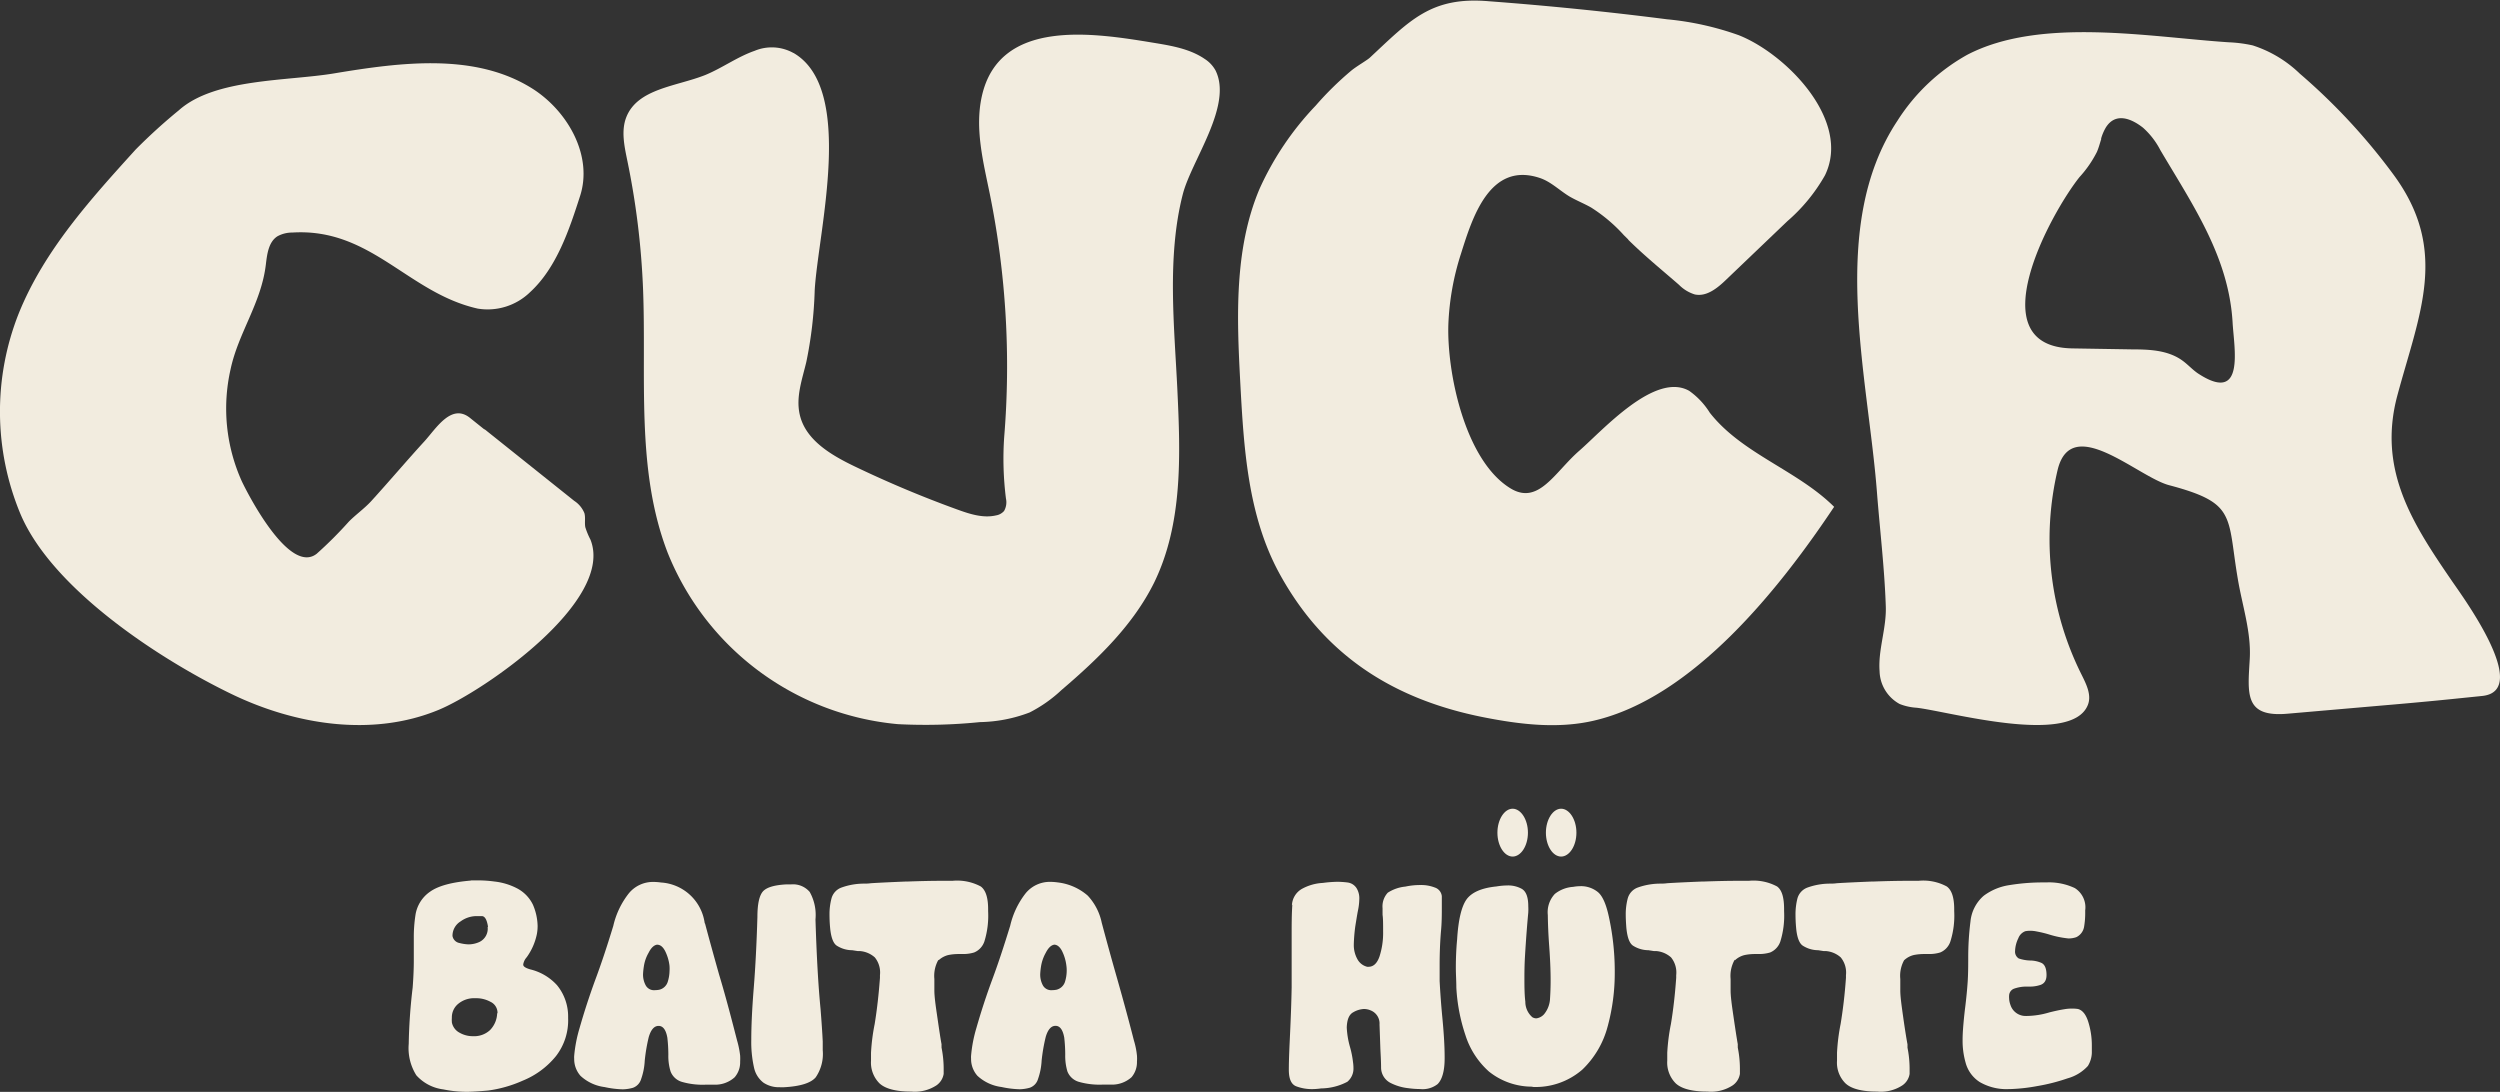 <svg id="Ebene_1" data-name="Ebene 1" xmlns="http://www.w3.org/2000/svg" xmlns:xlink="http://www.w3.org/1999/xlink" viewBox="0 0 354.76 154.94"><rect x="0" y="0" width="354.76" height="154.94" fill="#333333" stroke="none"/><defs><style>.cls-1{fill:none;}.cls-2{clip-path:url(#clip-path);}.cls-3{fill:#f2ecdf;}</style><clipPath id="clip-path" transform="translate(0 0)"><rect class="cls-1" width="354.76" height="154.94"/></clipPath></defs><title>logo</title><g class="cls-2"><path class="cls-3" d="M231.07,34l-.63-.62a22.35,22.35,0,0,0-4.65-3.93c-1-.57-2.1-1-3.09-1.58-1.42-.86-2.63-2.1-4.21-2.62-7.08-2.35-9.55,5.6-11.16,10.72a37.27,37.27,0,0,0-1.8,10c-.24,6.82,2.33,19.36,8.8,23.32,4,2.46,6.3-2.31,9.79-5.34,3.32-2.89,10.72-11.23,15.58-8.49a10.76,10.76,0,0,1,2.93,3.11c4.57,5.83,12.38,8.13,17.64,13.35-7.62,11.43-19.94,27.06-34.08,30.34-5.13,1.2-10.51.54-15.68-.48-12.9-2.56-22.73-8.88-29.07-20.61C177.06,73,176.49,63.49,176,54.28s-.88-18.91,2.72-27.45A42.16,42.16,0,0,1,186.69,15,45.12,45.12,0,0,1,191.78,10c.79-.64,2.23-1.46,2.61-1.82,5.69-5.29,8.67-8.72,16.92-8Q224,1.13,236.58,2.74A41.78,41.78,0,0,1,246.75,5c6.75,2.68,16,12.12,12.22,19.88a24.6,24.6,0,0,1-5.33,6.5L245,39.64c-1.25,1.21-2.81,2.51-4.51,2.14a5.35,5.35,0,0,1-2.23-1.36c-2.46-2.14-4.88-4.1-7.22-6.41" transform="translate(0 0)"/><path class="cls-3" d="M298.18,19.71c-.2.62-.36,1.25-.62,1.85a15.82,15.82,0,0,1-2.47,3.57c-4,5-14.56,24.1-1,24.31l8.51.14c2.43,0,5,.12,7,1.52.88.61,1.58,1.45,2.47,2,6.54,4.18,4.95-3.72,4.75-7.26-.52-9.34-5.61-16.67-10.26-24.54a11,11,0,0,0-2.46-3.18h0c-1.59-1.25-3.86-2.25-5.26-.05a6.64,6.64,0,0,0-.69,1.62M315.66,73c-1.05-1.83-3.11-2.89-7.82-4.14C303.4,67.72,294,58.63,292,66.62a42.86,42.86,0,0,0,3.38,29.11c.67,1.35,1.45,2.89.9,4.29-2.3,5.91-19.78.92-24.32.41a7.82,7.82,0,0,1-2.39-.53,5.45,5.45,0,0,1-2.85-4.65c-.23-3.06,1-6.11.88-9.24-.18-5.36-.83-10.75-1.25-16.11-1.28-16.71-7-37.84,2.9-52.76a27.74,27.74,0,0,1,9.9-9.36C289.52,2.37,305,5.26,316.25,6a19.4,19.4,0,0,1,3.41.44,17.15,17.15,0,0,1,6.68,4,86.41,86.41,0,0,1,13.3,14.33c7.92,10.75,3.69,19.7.56,31.33-2.83,10.54,2.13,18.17,7.73,26.33,1.5,2.2,11.38,15.6,4.3,16.33-2.84.29-5.68.59-8.53.85-2.52.24-5.05.45-7.58.67l-11.53,1h0c-6.12.53-5.63-2.81-5.34-7.77.22-3.84-1.07-7.59-1.7-11.39-.77-4.52-.79-7.21-1.88-9.1" transform="translate(0 0)"/><path class="cls-3" d="M112.61,7.52c8.79,5.1,3.48,25.36,3,33.66a58,58,0,0,1-1.19,10.18c-.59,2.49-1.52,5-.92,7.53.84,3.57,4.43,5.68,7.73,7.27a157.14,157.14,0,0,0,14.61,6.14c1.76.64,3.66,1.26,5.49.84a1.94,1.94,0,0,0,1.15-.63,2.47,2.47,0,0,0,.27-1.76A45,45,0,0,1,142.5,62a123,123,0,0,0-2.06-34.56c-.93-4.54-2.12-9.22-1.12-13.75,2.47-11.22,16-9,24.43-7.61,2.5.41,5.09.85,7.18,2.27A4.54,4.54,0,0,1,172.49,10h0c2.48,5-3.43,12.79-4.65,17.58-2.26,8.82-1.2,18.69-.77,27.66.44,9.28.8,19-3.27,27.39-3,6.08-8,10.87-13.16,15.28a19.53,19.53,0,0,1-4.53,3.19,20.7,20.7,0,0,1-7.05,1.37,76.86,76.86,0,0,1-11.65.29A39,39,0,0,1,94.77,78.5c-4.6-11.86-3-25.07-3.53-37.77A111.46,111.46,0,0,0,89,22.7c-.41-2-.87-4.15-.13-6.06,1.6-4.09,7.13-4.37,11.22-6,2.42-1,4.55-2.58,7-3.43a6.31,6.31,0,0,1,5.48.3" transform="translate(0 0)"/><path class="cls-3" d="M68.75,60.9,81.48,71.07a3.78,3.78,0,0,1,1.45,1.75c.18.65,0,1.34.13,2a10.72,10.72,0,0,0,.73,1.76C87.25,85.3,68.6,98.1,62.25,100.73c-9.36,3.88-20.29,2.16-29.41-2.25C22.8,93.63,7.41,83.64,2.89,72.91a37.78,37.78,0,0,1-.22-28.46c3.64-9,10.29-16.28,16.57-23.22a79.38,79.38,0,0,1,6.14-5.58c5.07-4.53,15.3-4.12,22-5.23,9.61-1.6,20.28-3,28.44,2.33C80.71,16,84.12,22.2,82.32,27.8,80.8,32.53,79,38,75.21,41.47a8.64,8.64,0,0,1-7.43,2.32C57.86,41.55,52.65,32.31,41.48,33a4.35,4.35,0,0,0-2.11.53c-1.27.81-1.47,2.55-1.65,4.05-.66,5.46-3.9,9.65-5,14.82a25.14,25.14,0,0,0,1.6,15.91c1.11,2.32,6.83,13.24,10.62,10.27A56.67,56.67,0,0,0,49.52,74c1-1,2.19-1.84,3.15-2.88,2.56-2.81,5-5.7,7.58-8.52,1.65-1.82,3.8-5.4,6.43-3.31l2.07,1.66" transform="translate(0 0)"/><path class="cls-3" d="M69.24,131.54v-.1Q69,130,68.37,130l-.8,0a3.84,3.84,0,0,0-2.21.75,2.39,2.39,0,0,0-1.15,2.07v0a1.23,1.23,0,0,0,1,1,5.9,5.9,0,0,0,1.25.19,3.75,3.75,0,0,0,1.59-.35,2.09,2.09,0,0,0,1.15-2.11m1.4,12.24a1.73,1.73,0,0,0-1-1.63,4.2,4.2,0,0,0-2-.51l-.48,0a3.52,3.52,0,0,0-2.17.86,2.48,2.48,0,0,0-.83,1.94,3.52,3.52,0,0,0,0,.56v.06a2.11,2.11,0,0,0,1.12,1.49,3.74,3.74,0,0,0,1.84.48l.38,0a3.28,3.28,0,0,0,2.09-.88,3.57,3.57,0,0,0,1-2.38m-3.86-18.85c.38,0,.76,0,1.13,0a17,17,0,0,1,2.33.16,9.07,9.07,0,0,1,3.28,1,5.14,5.14,0,0,1,2.19,2.28,8,8,0,0,1,.67,3.05,6.15,6.15,0,0,1-.11,1.15,8.54,8.54,0,0,1-1.44,3.27,2,2,0,0,0-.49,1v.06c0,.25.34.47,1,.66a7.5,7.5,0,0,1,3.79,2.24,7,7,0,0,1,1.58,4.4v.28a8.28,8.28,0,0,1-1.73,5.39,11.74,11.74,0,0,1-4.69,3.47,17.88,17.88,0,0,1-4.92,1.41c-1.36.12-2.38.18-3,.18a16.23,16.23,0,0,1-3.37-.34,6.17,6.17,0,0,1-3.83-2A7.23,7.23,0,0,1,58,148.13a77.81,77.81,0,0,1,.56-8c.1-1.34.16-2.59.16-3.76,0-.6,0-1.17,0-1.73v-.06c0-.52,0-1,0-1.49a20.56,20.56,0,0,1,.24-3.27,4.91,4.91,0,0,1,2.09-3.3c1.18-.83,3.12-1.35,5.85-1.57" transform="translate(0 0)"/><path class="cls-3" d="M93.26,134.05q-.69.09-1.23,1.17a5.36,5.36,0,0,0-.66,1.89,9.77,9.77,0,0,0-.12,1.13,3.22,3.22,0,0,0,.38,1.59,1.34,1.34,0,0,0,1.29.68,3.69,3.69,0,0,0,.62-.06,1.66,1.66,0,0,0,1.21-1.11,5.42,5.42,0,0,0,.26-1.57A4.93,4.93,0,0,0,95,137a6.31,6.31,0,0,0-.63-2.07c-.3-.56-.65-.85-1.06-.87m6.74-3q.84,3.15,2,7.26c1,3.32,1.8,6.44,2.55,9.35a12.92,12.92,0,0,1,.43,2.13,8.38,8.38,0,0,1,0,.86v0a3.24,3.24,0,0,1-.78,2.21,4.11,4.11,0,0,1-2.92,1.05c-.4,0-.79,0-1.18,0a10.58,10.58,0,0,1-3.32-.38,2.46,2.46,0,0,1-1.67-1.49,7.41,7.41,0,0,1-.32-2.33v-.17a21.42,21.42,0,0,0-.14-2.3c-.2-1.11-.61-1.67-1.24-1.67h0c-.63,0-1.09.54-1.4,1.58a24.85,24.85,0,0,0-.57,3.36,9.11,9.11,0,0,1-.51,2.6,1.87,1.87,0,0,1-1.16,1.24,5.74,5.74,0,0,1-1.44.22,13.41,13.41,0,0,1-2.58-.32,6.18,6.18,0,0,1-3.42-1.59,3.59,3.59,0,0,1-.9-2.43,2.88,2.88,0,0,1,0-.42,19.64,19.64,0,0,1,.76-3.92q1-3.5,2.24-6.88c.8-2.14,1.65-4.68,2.55-7.64a11.64,11.64,0,0,1,2.21-4.62,4.43,4.43,0,0,1,3.48-1.61,7.94,7.94,0,0,1,1.07.08,6.68,6.68,0,0,1,6.21,5.77" transform="translate(0 0)"/><path class="cls-3" d="M115.72,130.48q.24,7.8.72,12.7c.14,1.79.25,3.33.31,4.63,0,.43,0,.83,0,1.22a5.87,5.87,0,0,1-1,3.85c-.68.8-2.16,1.27-4.44,1.4h0a5.27,5.27,0,0,1-.68,0,3.93,3.93,0,0,1-2.3-.65A3.64,3.64,0,0,1,107,151.5a16.48,16.48,0,0,1-.39-3.94q0-3,.35-7.35t.52-10.08q0-2.73.78-3.63c.52-.58,1.62-.91,3.32-1l.68,0a3.11,3.11,0,0,1,2.64,1.07,6.68,6.68,0,0,1,.82,3.9" transform="translate(0 0)"/><path class="cls-3" d="M133.17,136.19a4.63,4.63,0,0,0-.58,2.73V139c0,.2,0,.72,0,1.56s.17,2.06.4,3.63.44,3.05.62,4a2.43,2.43,0,0,0,0,.3,1,1,0,0,0,0,.18,15.28,15.28,0,0,1,.3,2.9c0,.06,0,.33,0,.82a2.45,2.45,0,0,1-1,1.61,5.62,5.62,0,0,1-3.6.9c-2.16,0-3.66-.39-4.5-1.16a4.17,4.17,0,0,1-1.21-3.22V149.4a28.3,28.3,0,0,1,.52-4.09q.49-3,.75-6.55v-.38a3.4,3.4,0,0,0-.73-2.52,3.58,3.58,0,0,0-2.12-.9l-.31,0-.77-.12a4.09,4.09,0,0,1-2.22-.66c-.5-.35-.81-1.22-.93-2.6-.06-.66-.08-1.26-.08-1.79a8.71,8.71,0,0,1,.28-2.29,2.26,2.26,0,0,1,1.41-1.55,9.46,9.46,0,0,1,3.21-.56c.24,0,.57,0,1-.06,1.3-.08,3-.16,5-.24l.25,0c1.69-.06,3.3-.1,4.86-.1h1.45a7.09,7.09,0,0,1,4,.8c.7.51,1.05,1.58,1.05,3.24v.28a12.4,12.4,0,0,1-.53,4.28,2.57,2.57,0,0,1-1.46,1.57,5.28,5.28,0,0,1-1.55.22l-.38,0H136a7.45,7.45,0,0,0-1.37.13,3.07,3.07,0,0,0-1.44.76" transform="translate(0 0)"/><path class="cls-3" d="M149.62,134.05q-.68.09-1.23,1.17a5.79,5.79,0,0,0-.66,1.89,9.77,9.77,0,0,0-.12,1.13,3.22,3.22,0,0,0,.38,1.59,1.35,1.35,0,0,0,1.29.68,3.5,3.5,0,0,0,.62-.06,1.68,1.68,0,0,0,1.22-1.11,5.39,5.39,0,0,0,.25-1.57,5,5,0,0,0-.05-.78,6.31,6.31,0,0,0-.63-2.07c-.3-.56-.66-.85-1.07-.87m6.75-3c.56,2.1,1.22,4.52,2,7.26q1.43,5,2.54,9.35a11.09,11.09,0,0,1,.43,2.13,6,6,0,0,1,0,.86v0a3.29,3.29,0,0,1-.77,2.21,4.14,4.14,0,0,1-2.93,1.05c-.4,0-.79,0-1.17,0a10.65,10.65,0,0,1-3.33-.38,2.48,2.48,0,0,1-1.67-1.49,7.74,7.74,0,0,1-.31-2.33v-.17a21.42,21.42,0,0,0-.14-2.3c-.2-1.11-.61-1.67-1.24-1.67h0c-.62,0-1.09.54-1.39,1.58a25,25,0,0,0-.58,3.36,9.11,9.11,0,0,1-.51,2.6,1.85,1.85,0,0,1-1.16,1.24,5.73,5.73,0,0,1-1.43.22,13.59,13.59,0,0,1-2.59-.32,6.18,6.18,0,0,1-3.42-1.59,3.59,3.59,0,0,1-.9-2.43,2.86,2.86,0,0,1,0-.42,19.54,19.54,0,0,1,.75-3.92q1-3.5,2.25-6.88c.8-2.14,1.64-4.68,2.55-7.64a11.77,11.77,0,0,1,2.2-4.62,4.43,4.43,0,0,1,3.49-1.61,8.06,8.06,0,0,1,1.07.08,7.85,7.85,0,0,1,4.24,1.87,8,8,0,0,1,2,3.9" transform="translate(0 0)"/><path class="cls-3" d="M183.33,128.49a2.82,2.82,0,0,1,1.39-2.34,6.86,6.86,0,0,1,3-.86,17.12,17.12,0,0,1,2.1-.16,12.4,12.4,0,0,1,1.42.1,1.78,1.78,0,0,1,1.37,1,2.73,2.73,0,0,1,.28,1.36,8.62,8.62,0,0,1-.2,1.67c-.1.5-.21,1.21-.36,2.13a23.13,23.13,0,0,0-.22,2.62v.08a4.07,4.07,0,0,0,.5,2,2.16,2.16,0,0,0,1.4,1.1l.09,0h.1q1.05,0,1.56-1.47a10.87,10.87,0,0,0,.51-3.53c0-1.06,0-1.85-.08-2.38a1.36,1.36,0,0,0,0-.2c0-.3,0-.54,0-.74a2.86,2.86,0,0,1,.74-2.19,5.55,5.55,0,0,1,2.51-.87,9.77,9.77,0,0,1,2.16-.22h0a5.28,5.28,0,0,1,2,.35,1.45,1.45,0,0,1,1,1.24c0,.48,0,1,0,1.59,0,1,0,2.2-.13,3.49-.12,1.49-.18,3.05-.18,4.67,0,.72,0,1.45,0,2.21v.06c.09,1.74.22,3.45.38,5.15q.33,3.42.33,5.61v.24c0,1.76-.35,3-1,3.64a3.45,3.45,0,0,1-2.49.7,12.81,12.81,0,0,1-1.65-.12,7.24,7.24,0,0,1-2.6-.78,2.46,2.46,0,0,1-1.28-2.13c0-.9-.06-1.8-.1-2.7l-.12-3.42a2,2,0,0,0-1.23-2,2.46,2.46,0,0,0-1-.21,3.33,3.33,0,0,0-1.49.46c-.58.31-.89,1-.93,2.16a12.14,12.14,0,0,0,.46,2.77,13.42,13.42,0,0,1,.43,2.17,5.4,5.4,0,0,1,.06.77,2.43,2.43,0,0,1-.87,2,8.12,8.12,0,0,1-3.72.94,9,9,0,0,1-1.34.1,6.31,6.31,0,0,1-2.14-.38c-.72-.25-1.09-1-1.1-2.31,0-1.58.09-3.34.18-5.29.1-2.14.18-4.28.22-6.43v-1.63c0-1.1,0-2.19,0-3.28,0-.78,0-1.54,0-2.27,0-1.7,0-3.24.1-4.62" transform="translate(0 0)"/><path class="cls-3" d="M217.47,154.2a9.76,9.76,0,0,1-6.19-2.15,11.62,11.62,0,0,1-3.34-5.19,25.33,25.33,0,0,1-1.28-6.73c0-.95-.07-1.89-.07-2.8,0-1.39.06-2.74.18-4q.25-4.15,1.33-5.69c.72-1,2.13-1.64,4.26-1.85a9.52,9.52,0,0,1,1.51-.14,4,4,0,0,1,2,.44c.69.35,1,1.21,1,2.54a7.28,7.28,0,0,1,0,.78v.06c-.17,1.81-.33,3.89-.47,6.26-.06,1-.08,2-.08,2.91,0,1.25,0,2.42.13,3.5a2.9,2.9,0,0,0,1,2.21,1.14,1.14,0,0,0,.56.16,1.78,1.78,0,0,0,1.11-.6,3.76,3.76,0,0,0,.84-2.28c.05-.77.08-1.6.08-2.49,0-1.46-.07-3.08-.2-4.86s-.18-3.12-.2-4.43a3.8,3.8,0,0,1,1-3,4.67,4.67,0,0,1,2.59-1,6.3,6.3,0,0,1,1.09-.1,3.8,3.8,0,0,1,2.35.78c.69.51,1.23,1.69,1.63,3.54a36.42,36.42,0,0,1,.84,7.56v.3a28.77,28.77,0,0,1-1,7.7,13.07,13.07,0,0,1-3.61,6.16,10.1,10.1,0,0,1-7.08,2.45" transform="translate(0 0)"/><path class="cls-3" d="M246.16,136.19a4.63,4.63,0,0,0-.58,2.73V139c0,.2,0,.72,0,1.56s.17,2.06.4,3.63.45,3.05.62,4a2.43,2.43,0,0,0,0,.3,1,1,0,0,0,0,.18,15.28,15.28,0,0,1,.3,2.9c0,.06,0,.33,0,.82a2.45,2.45,0,0,1-1,1.61,5.6,5.6,0,0,1-3.6.9c-2.16,0-3.66-.39-4.5-1.16a4.17,4.17,0,0,1-1.21-3.22V149.4a28.3,28.3,0,0,1,.52-4.09q.5-3,.75-6.55v-.38a3.4,3.4,0,0,0-.73-2.52,3.58,3.58,0,0,0-2.11-.9l-.32,0-.77-.12a4.12,4.12,0,0,1-2.22-.66c-.5-.35-.81-1.22-.93-2.6-.05-.66-.08-1.26-.08-1.79a8.71,8.71,0,0,1,.28-2.29,2.29,2.29,0,0,1,1.41-1.55,9.51,9.51,0,0,1,3.21-.56c.25,0,.57,0,1-.06q1.95-.12,5-.24l.26,0c1.69-.06,3.3-.1,4.86-.1h1.45a7.07,7.07,0,0,1,4,.8c.7.51,1,1.58,1,3.24v.28a12.4,12.4,0,0,1-.53,4.28,2.58,2.58,0,0,1-1.45,1.57,5.4,5.4,0,0,1-1.56.22l-.38,0H249a7.34,7.34,0,0,0-1.36.13,3.05,3.05,0,0,0-1.45.76" transform="translate(0 0)"/><path class="cls-3" d="M270.24,136.19a4.56,4.56,0,0,0-.58,2.73V139c0,.2,0,.72,0,1.56s.17,2.06.39,3.63.45,3.05.63,4q0,.17,0,.3a1.49,1.49,0,0,1,0,.18,15.28,15.28,0,0,1,.3,2.9c0,.06,0,.33,0,.82a2.41,2.41,0,0,1-1,1.61,5.58,5.58,0,0,1-3.6.9c-2.16,0-3.66-.39-4.49-1.16a4.13,4.13,0,0,1-1.21-3.22V149.4a27.83,27.83,0,0,1,.51-4.09c.33-2,.59-4.15.76-6.55v-.38a3.4,3.4,0,0,0-.74-2.52,3.58,3.58,0,0,0-2.11-.9l-.32,0-.77-.12a4.08,4.08,0,0,1-2.21-.66c-.5-.35-.82-1.22-.93-2.6-.06-.66-.08-1.26-.08-1.79a9.16,9.16,0,0,1,.27-2.29,2.3,2.3,0,0,1,1.42-1.55,9.45,9.45,0,0,1,3.2-.56c.25,0,.58,0,1-.06,1.31-.08,3-.16,5-.24l.26,0c1.68-.06,3.3-.1,4.85-.1h1.46a7,7,0,0,1,4,.8c.71.51,1.06,1.58,1.06,3.24v.28a12.11,12.11,0,0,1-.54,4.28,2.55,2.55,0,0,1-1.45,1.57,5.28,5.28,0,0,1-1.55.22l-.38,0H273a7.61,7.61,0,0,0-1.37.13,3,3,0,0,0-1.43.76" transform="translate(0 0)"/><path class="cls-3" d="M295.9,129.11v.06c0,.14,0,.31,0,.5a11.66,11.66,0,0,1-.16,1.85,2,2,0,0,1-1.11,1.47,3.34,3.34,0,0,1-1.1.18,13.79,13.79,0,0,1-2.74-.56,16.2,16.2,0,0,0-1.77-.43,4.42,4.42,0,0,0-.94-.1,3.55,3.55,0,0,0-.67.06,1.68,1.68,0,0,0-1,1,4.42,4.42,0,0,0-.46,1.73v.06a1.13,1.13,0,0,0,.52,1.08,5.53,5.53,0,0,0,1.59.29,4.14,4.14,0,0,1,1.63.34c.47.23.7.77.72,1.63s-.31,1.28-.82,1.48a4.74,4.74,0,0,1-1.67.25h-.35a5.25,5.25,0,0,0-1.83.32,1.09,1.09,0,0,0-.64,1,1.19,1.19,0,0,0,0,.28,3,3,0,0,0,.19,1,2.25,2.25,0,0,0,2.18,1.57h.12a11.65,11.65,0,0,0,3.2-.5c.71-.18,1.42-.34,2.11-.45a6.4,6.4,0,0,1,1.13-.1,5.44,5.44,0,0,1,.84.06c.66.17,1.16.81,1.49,1.91a11.15,11.15,0,0,1,.48,3.32v1a3.79,3.79,0,0,1-.56,1.85,6.06,6.06,0,0,1-2.88,1.76,26.54,26.54,0,0,1-4.32,1.1,24.78,24.78,0,0,1-3.7.42h-.22a7.55,7.55,0,0,1-4.24-1,4.7,4.7,0,0,1-2-2.77,11.3,11.3,0,0,1-.42-3.14c0-.23,0-.75.06-1.58s.16-1.94.34-3.36c.14-1.18.25-2.3.32-3.34s.08-2.27.08-3.3a41,41,0,0,1,.32-5.31,5.53,5.53,0,0,1,1.88-3.63,8.06,8.06,0,0,1,3.65-1.51,29.28,29.28,0,0,1,4.47-.38l.74,0a8.57,8.57,0,0,1,4.06.8,3.23,3.23,0,0,1,1.49,3.08" transform="translate(0 0)"/><path class="cls-3" d="M216.82,118.16c0,1.88-1,3.39-2.17,3.39s-2.16-1.51-2.16-3.39,1-3.4,2.16-3.4,2.17,1.52,2.17,3.4" transform="translate(0 0)"/><path class="cls-3" d="M223.7,118.16c0,1.88-1,3.39-2.17,3.39s-2.16-1.51-2.16-3.39,1-3.4,2.16-3.4,2.17,1.52,2.17,3.4" transform="translate(0 0)"/></g></svg>